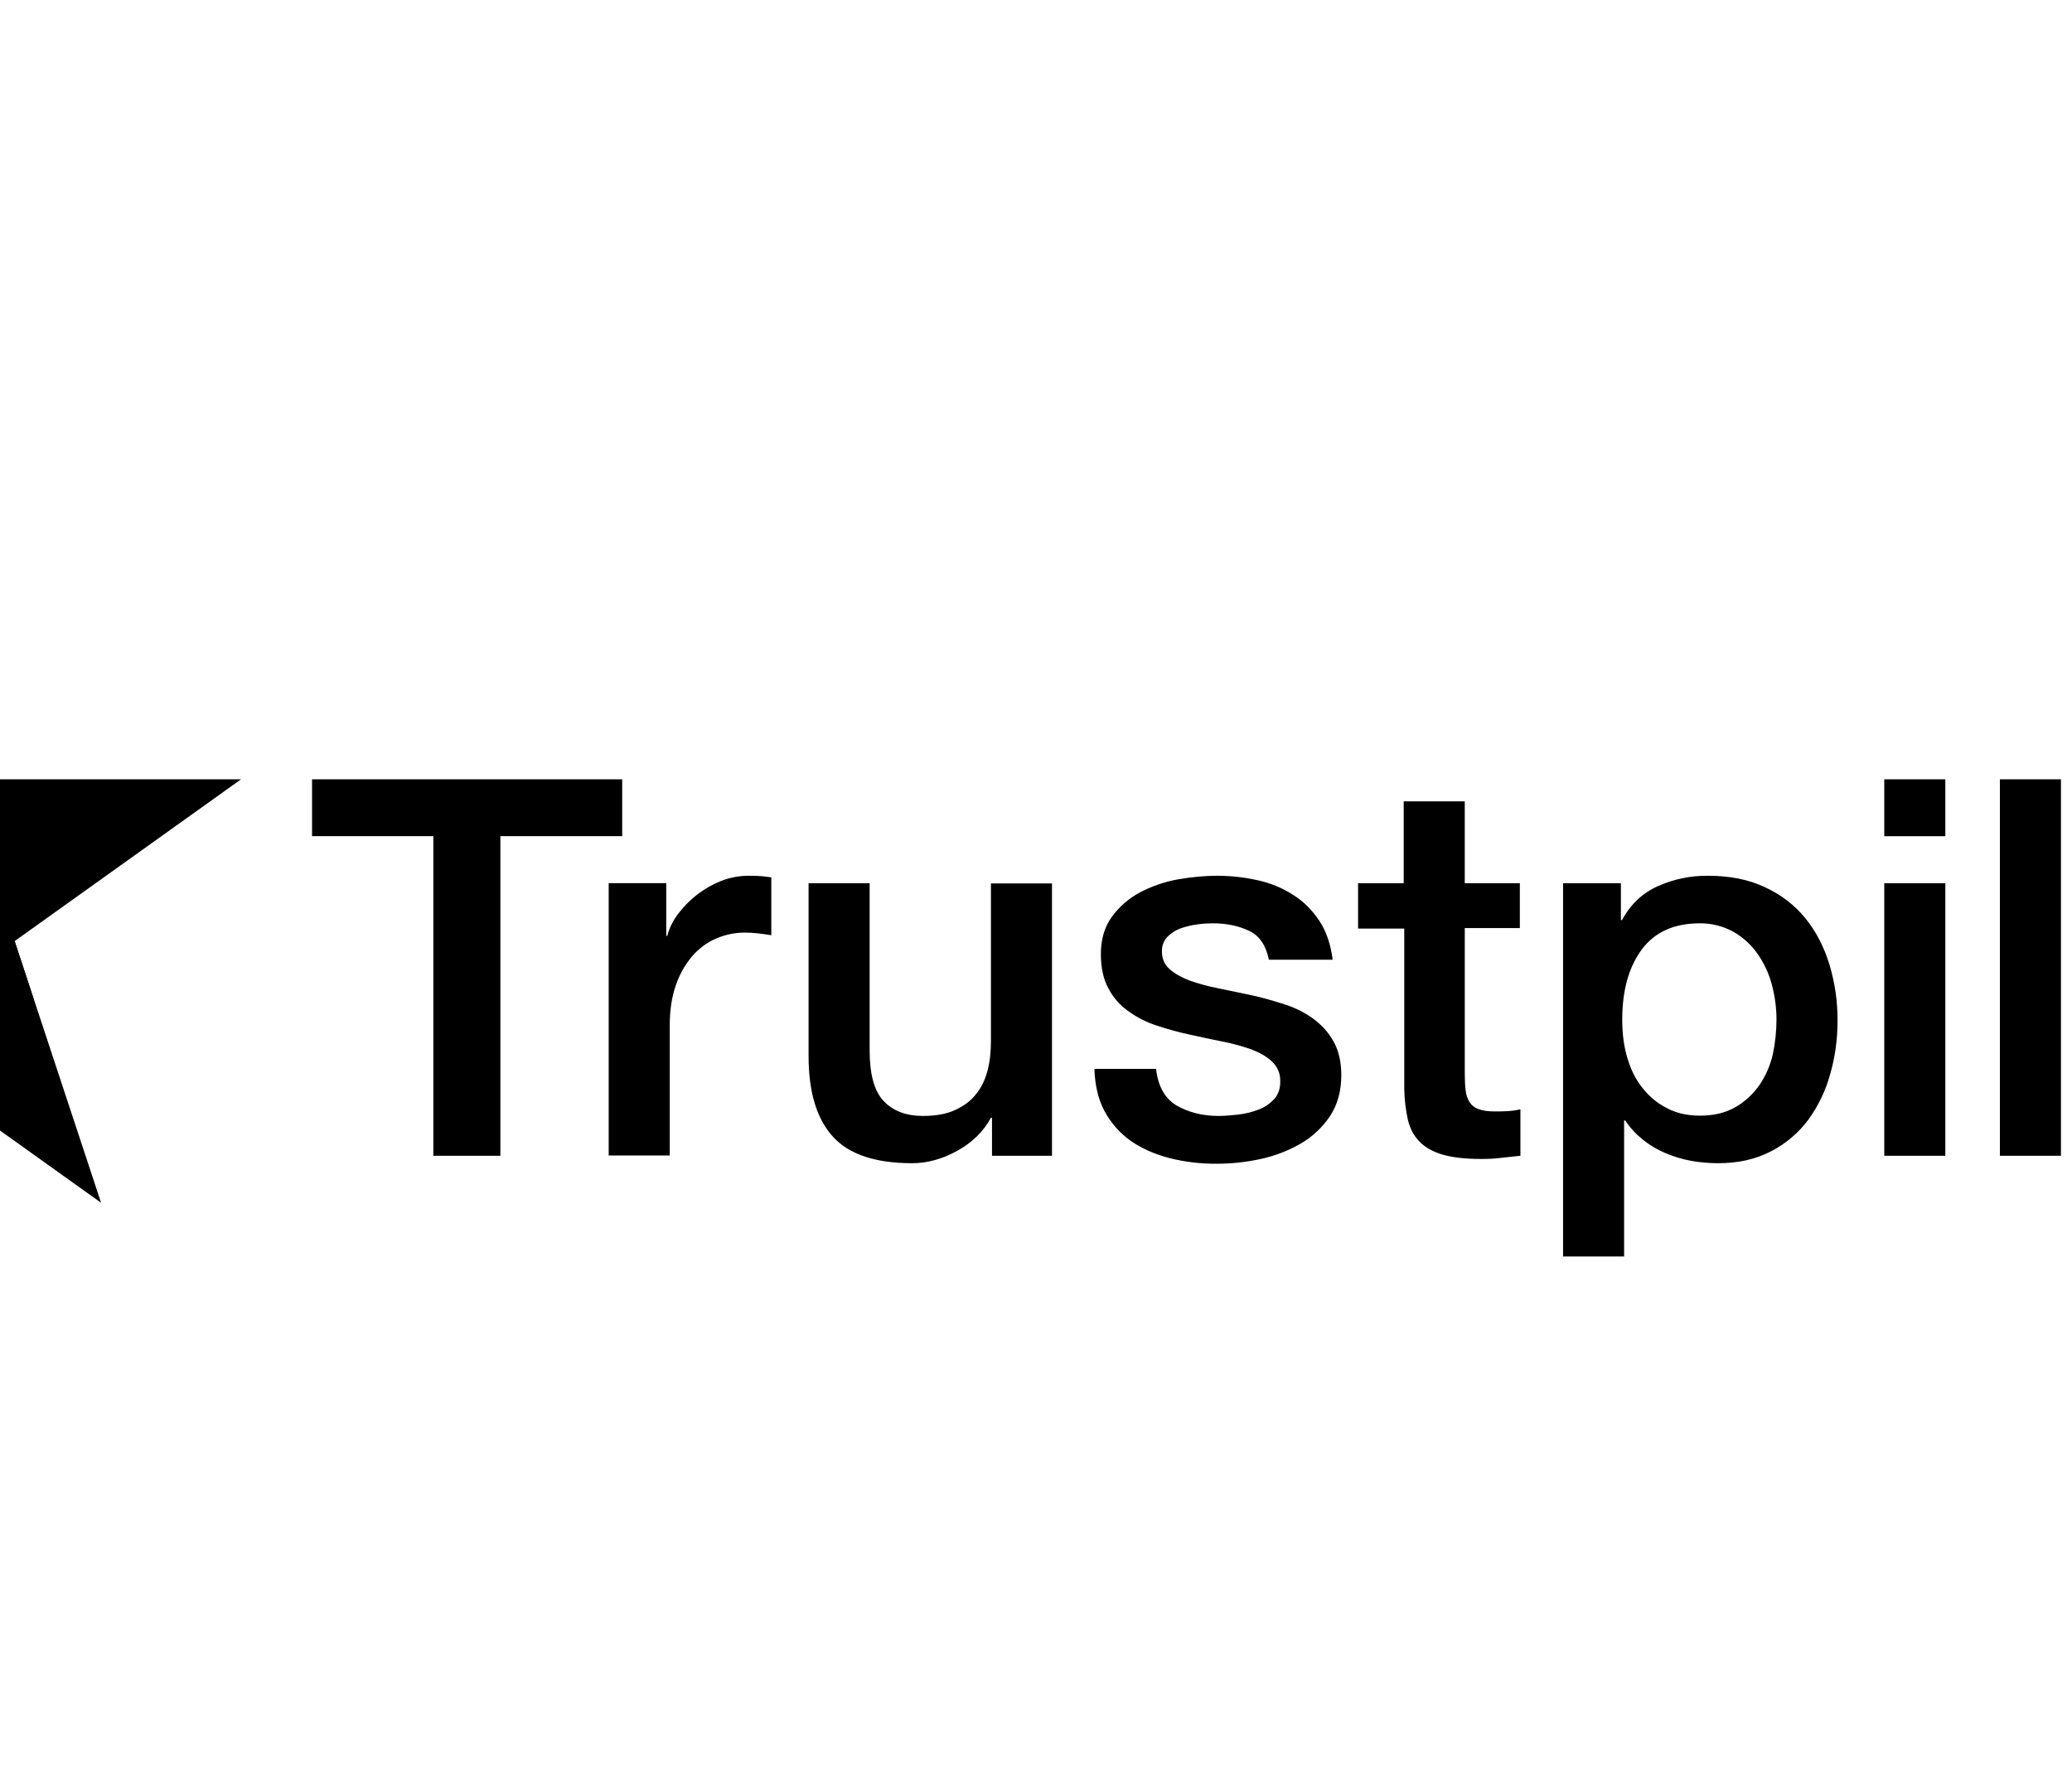 <?xml version="1.0"?>
<svg xmlns="http://www.w3.org/2000/svg" viewBox="100 0 420 360" width="696" height="596">
  <svg width="621" height="360" viewBox="0 0 621 360" fill="none">
  <path d="M163.171 158.165H226.038V169.7H201.322V234.558H187.723V169.7H163.113V158.16H163.167L163.171 158.165ZM223.354 179.241H234.976V189.919H235.193C235.579 188.408 236.289 186.952 237.331 185.552C239.56 182.544 242.577 180.212 246.047 178.814C247.81 178.113 249.687 177.746 251.583 177.73C253.002 177.73 254.049 177.788 254.599 177.842C255.145 177.895 255.69 178.001 256.294 178.055V189.808C255.404 189.652 254.509 189.526 253.61 189.43C252.718 189.325 251.82 189.271 250.922 189.27C248.837 189.27 246.868 189.701 245.005 190.514C243.142 191.318 241.55 192.557 240.183 194.125C238.726 195.878 237.609 197.889 236.892 200.055C236.071 202.427 235.686 205.118 235.686 208.196V234.505H223.301V179.241H223.354ZM313.243 234.563H301.076V226.856H300.855C299.32 229.654 297.075 231.866 294.059 233.541C291.043 235.211 287.973 236.073 284.851 236.073C277.452 236.073 272.076 234.296 268.793 230.685C265.502 227.069 263.857 221.624 263.857 214.344V179.245H276.245V213.158C276.245 218.013 277.177 221.464 279.098 223.458C280.961 225.453 283.644 226.479 287.042 226.479C289.672 226.479 291.81 226.101 293.562 225.288C295.319 224.484 296.743 223.458 297.785 222.108C298.881 220.815 299.648 219.199 300.145 217.364C300.633 215.53 300.855 213.54 300.855 211.381V179.298H313.243V234.563ZM334.344 216.827C334.73 220.38 336.096 222.867 338.456 224.32C340.864 225.723 343.716 226.479 347.061 226.479C348.214 226.479 349.527 226.368 351.009 226.208C352.486 226.048 353.91 225.67 355.174 225.186C356.487 224.697 357.525 223.942 358.403 222.974C359.228 222.001 359.61 220.762 359.556 219.199C359.549 218.473 359.39 217.757 359.088 217.097C358.786 216.438 358.348 215.849 357.804 215.37C356.704 214.348 355.338 213.593 353.635 212.945C351.737 212.286 349.795 211.764 347.824 211.381C345.633 210.95 343.441 210.466 341.197 209.978C338.936 209.488 336.703 208.875 334.508 208.143C332.449 207.482 330.508 206.501 328.755 205.234C327.047 204.04 325.654 202.449 324.696 200.597C323.658 198.709 323.162 196.39 323.162 193.587C323.162 190.567 323.929 188.089 325.41 186.037C326.905 184.002 328.834 182.326 331.057 181.133C333.446 179.868 336.015 178.977 338.673 178.49C341.468 178.006 344.156 177.735 346.675 177.735C349.58 177.735 352.375 178.059 355.01 178.654C357.561 179.203 359.992 180.208 362.187 181.621C364.325 182.967 366.077 184.748 367.505 186.907C368.929 189.061 369.807 191.704 370.189 194.773H357.254C356.651 191.864 355.334 189.87 353.2 188.897C351.062 187.875 348.596 187.387 345.855 187.387C344.976 187.387 343.934 187.44 342.732 187.604C341.573 187.759 340.434 188.03 339.33 188.413C338.321 188.785 337.405 189.373 336.646 190.136C336.278 190.534 335.991 191.002 335.803 191.511C335.615 192.02 335.529 192.561 335.55 193.103C335.55 194.614 336.096 195.799 337.138 196.714C338.181 197.634 339.551 198.385 341.25 199.033C342.949 199.628 344.87 200.166 347.061 200.597C349.252 201.027 351.497 201.516 353.803 202C356.048 202.484 358.239 203.133 360.435 203.83C362.626 204.532 364.542 205.505 366.245 206.744C367.944 207.988 369.315 209.493 370.353 211.328C371.395 213.158 371.945 215.476 371.945 218.173C371.945 221.459 371.178 224.213 369.639 226.532C368.108 228.797 366.134 230.68 363.721 232.084C361.195 233.541 358.458 234.596 355.609 235.211C352.709 235.85 349.75 236.174 346.782 236.179C343.457 236.217 340.142 235.818 336.921 234.993C333.905 234.185 331.274 232.999 329.083 231.44C326.918 229.864 325.137 227.817 323.876 225.453C322.616 223.081 321.955 220.225 321.849 216.933H334.344V216.827ZM375.232 179.25H384.605V162.637H396.993V179.25H408.171V188.355H396.998V217.906C396.998 219.194 397.051 220.278 397.162 221.246C397.268 222.166 397.543 222.974 397.929 223.618C398.349 224.295 398.985 224.809 399.735 225.075C400.56 225.399 401.598 225.564 403.026 225.564C403.9 225.564 404.778 225.564 405.656 225.506C406.535 225.453 407.408 225.346 408.287 225.128V234.563C406.916 234.727 405.545 234.834 404.286 234.998C402.958 235.151 401.621 235.222 400.285 235.211C396.998 235.211 394.368 234.887 392.389 234.296C390.42 233.701 388.827 232.786 387.732 231.6C386.578 230.414 385.869 228.957 385.43 227.176C385.003 225.173 384.765 223.134 384.72 221.086V188.457H375.347V179.236H375.236L375.232 179.25ZM416.941 179.25H428.673V186.738H428.895C430.643 183.505 433.056 181.239 436.178 179.84C439.37 178.419 442.83 177.701 446.323 177.735C450.758 177.735 454.595 178.49 457.886 180.054C461.173 181.564 463.915 183.669 466.106 186.361C468.297 189.061 469.889 192.184 470.985 195.746C472.101 199.452 472.656 203.304 472.631 207.175C472.631 210.897 472.138 214.504 471.149 217.959C470.241 221.294 468.737 224.436 466.709 227.234C464.716 229.927 462.128 232.123 459.146 233.648C456.077 235.264 452.515 236.073 448.35 236.073C446.529 236.072 444.712 235.91 442.92 235.589C441.133 235.265 439.388 234.74 437.717 234.025C436.058 233.333 434.506 232.407 433.109 231.276C431.729 230.173 430.528 228.863 429.547 227.394H429.325V254.999H416.941V179.241V179.25ZM460.242 206.957C460.242 204.479 459.914 202.053 459.257 199.682C458.65 197.437 457.646 195.319 456.294 193.428C455.01 191.63 453.346 190.139 451.419 189.061C449.35 187.94 447.03 187.364 444.677 187.387C439.47 187.387 435.522 189.164 432.891 192.726C430.261 196.284 428.944 201.032 428.944 206.957C428.944 209.764 429.276 212.349 429.986 214.721C430.696 217.093 431.685 219.145 433.109 220.869C434.484 222.597 436.125 223.942 438.046 224.911C439.962 225.937 442.211 226.421 444.73 226.421C447.582 226.421 449.938 225.83 451.912 224.697C453.823 223.596 455.469 222.087 456.733 220.278C457.993 218.443 458.929 216.396 459.474 214.077C459.979 211.739 460.236 209.349 460.242 206.957ZM482.11 158.165H494.499V169.704H482.11V158.165ZM482.11 179.245H494.499V234.563H482.11V179.245ZM505.57 158.165H517.959V234.563H505.57V158.165ZM555.942 236.073C551.444 236.073 547.443 235.318 543.939 233.865C540.579 232.485 537.538 230.429 535.005 227.824C532.542 225.167 530.656 222.027 529.465 218.603C528.161 214.824 527.513 210.849 527.549 206.851C527.549 202.644 528.205 198.767 529.465 195.204C530.657 191.782 532.543 188.644 535.005 185.988C537.414 183.398 540.43 181.404 543.939 179.947C547.443 178.49 551.444 177.735 555.942 177.735C560.435 177.735 564.436 178.49 567.945 179.947C571.304 181.327 574.345 183.383 576.878 185.988C579.34 188.643 581.225 191.781 582.414 195.204C583.673 198.767 584.33 202.644 584.33 206.851C584.33 211.115 583.673 215.046 582.414 218.603C581.226 222.028 579.341 225.168 576.878 227.824C574.465 230.414 571.453 232.408 567.945 233.865C564.436 235.318 560.435 236.073 555.942 236.073ZM555.942 226.421C558.683 226.421 561.091 225.83 563.118 224.697C565.094 223.596 566.799 222.066 568.109 220.22C569.422 218.39 570.353 216.285 571.014 213.971C571.617 211.648 571.945 209.28 571.945 206.851C571.945 204.479 571.617 202.16 571.014 199.788C570.449 197.538 569.463 195.416 568.109 193.534C566.797 191.706 565.091 190.195 563.118 189.115C561.091 187.982 558.683 187.387 555.942 187.387C553.2 187.387 550.787 187.982 548.76 189.115C546.8 190.212 545.1 191.719 543.774 193.534C542.439 195.427 541.455 197.546 540.869 199.788C540.262 202.094 539.948 204.466 539.933 206.851C539.933 209.28 540.266 211.648 540.869 213.971C541.472 216.285 542.457 218.39 543.774 220.22C545.087 222.055 546.733 223.565 548.76 224.697C550.787 225.883 553.2 226.421 555.942 226.421ZM587.949 179.25H597.322V162.637H609.711V179.25H620.889V188.355H609.711V217.906C609.711 219.194 609.764 220.278 609.871 221.246C609.981 222.166 610.256 222.974 610.642 223.618C611.061 224.296 611.698 224.81 612.448 225.075C613.273 225.399 614.311 225.564 615.739 225.564C616.613 225.564 617.491 225.564 618.369 225.506C619.248 225.453 620.121 225.346 621 225.128V234.563C619.629 234.727 618.258 234.834 616.999 234.998C615.671 235.151 614.334 235.222 612.998 235.211C609.711 235.211 607.076 234.887 605.102 234.296C603.133 233.701 601.54 232.786 600.445 231.6C599.296 230.414 598.582 228.957 598.143 227.176C597.716 225.173 597.479 223.134 597.433 221.086V188.457H588.06V179.236H587.949V179.25Z" fill="#1C1C1C" style="fill:#1C1C1C;fill:color(display-p3 0.108 0.108 0.108);fill-opacity:1;"/>
  <path d="M148.697 158.163H91.916L74.377 105L56.777 158.168L0 158.11L45.985 190.997L28.393 244.102L74.377 211.269L120.309 244.102L102.77 190.997L148.697 158.163Z" fill="#04DA8D" style="fill:#04DA8D;fill:color(display-p3 0.016 0.855 0.553);fill-opacity:1;"/>
  <path d="M106.721 203.032L102.773 191.008L74.385 211.28L106.721 203.032Z" fill="#126849" style="fill:#126849;fill:color(display-p3 0.071 0.408 0.286);fill-opacity:1;"/>
</svg>
</svg>
